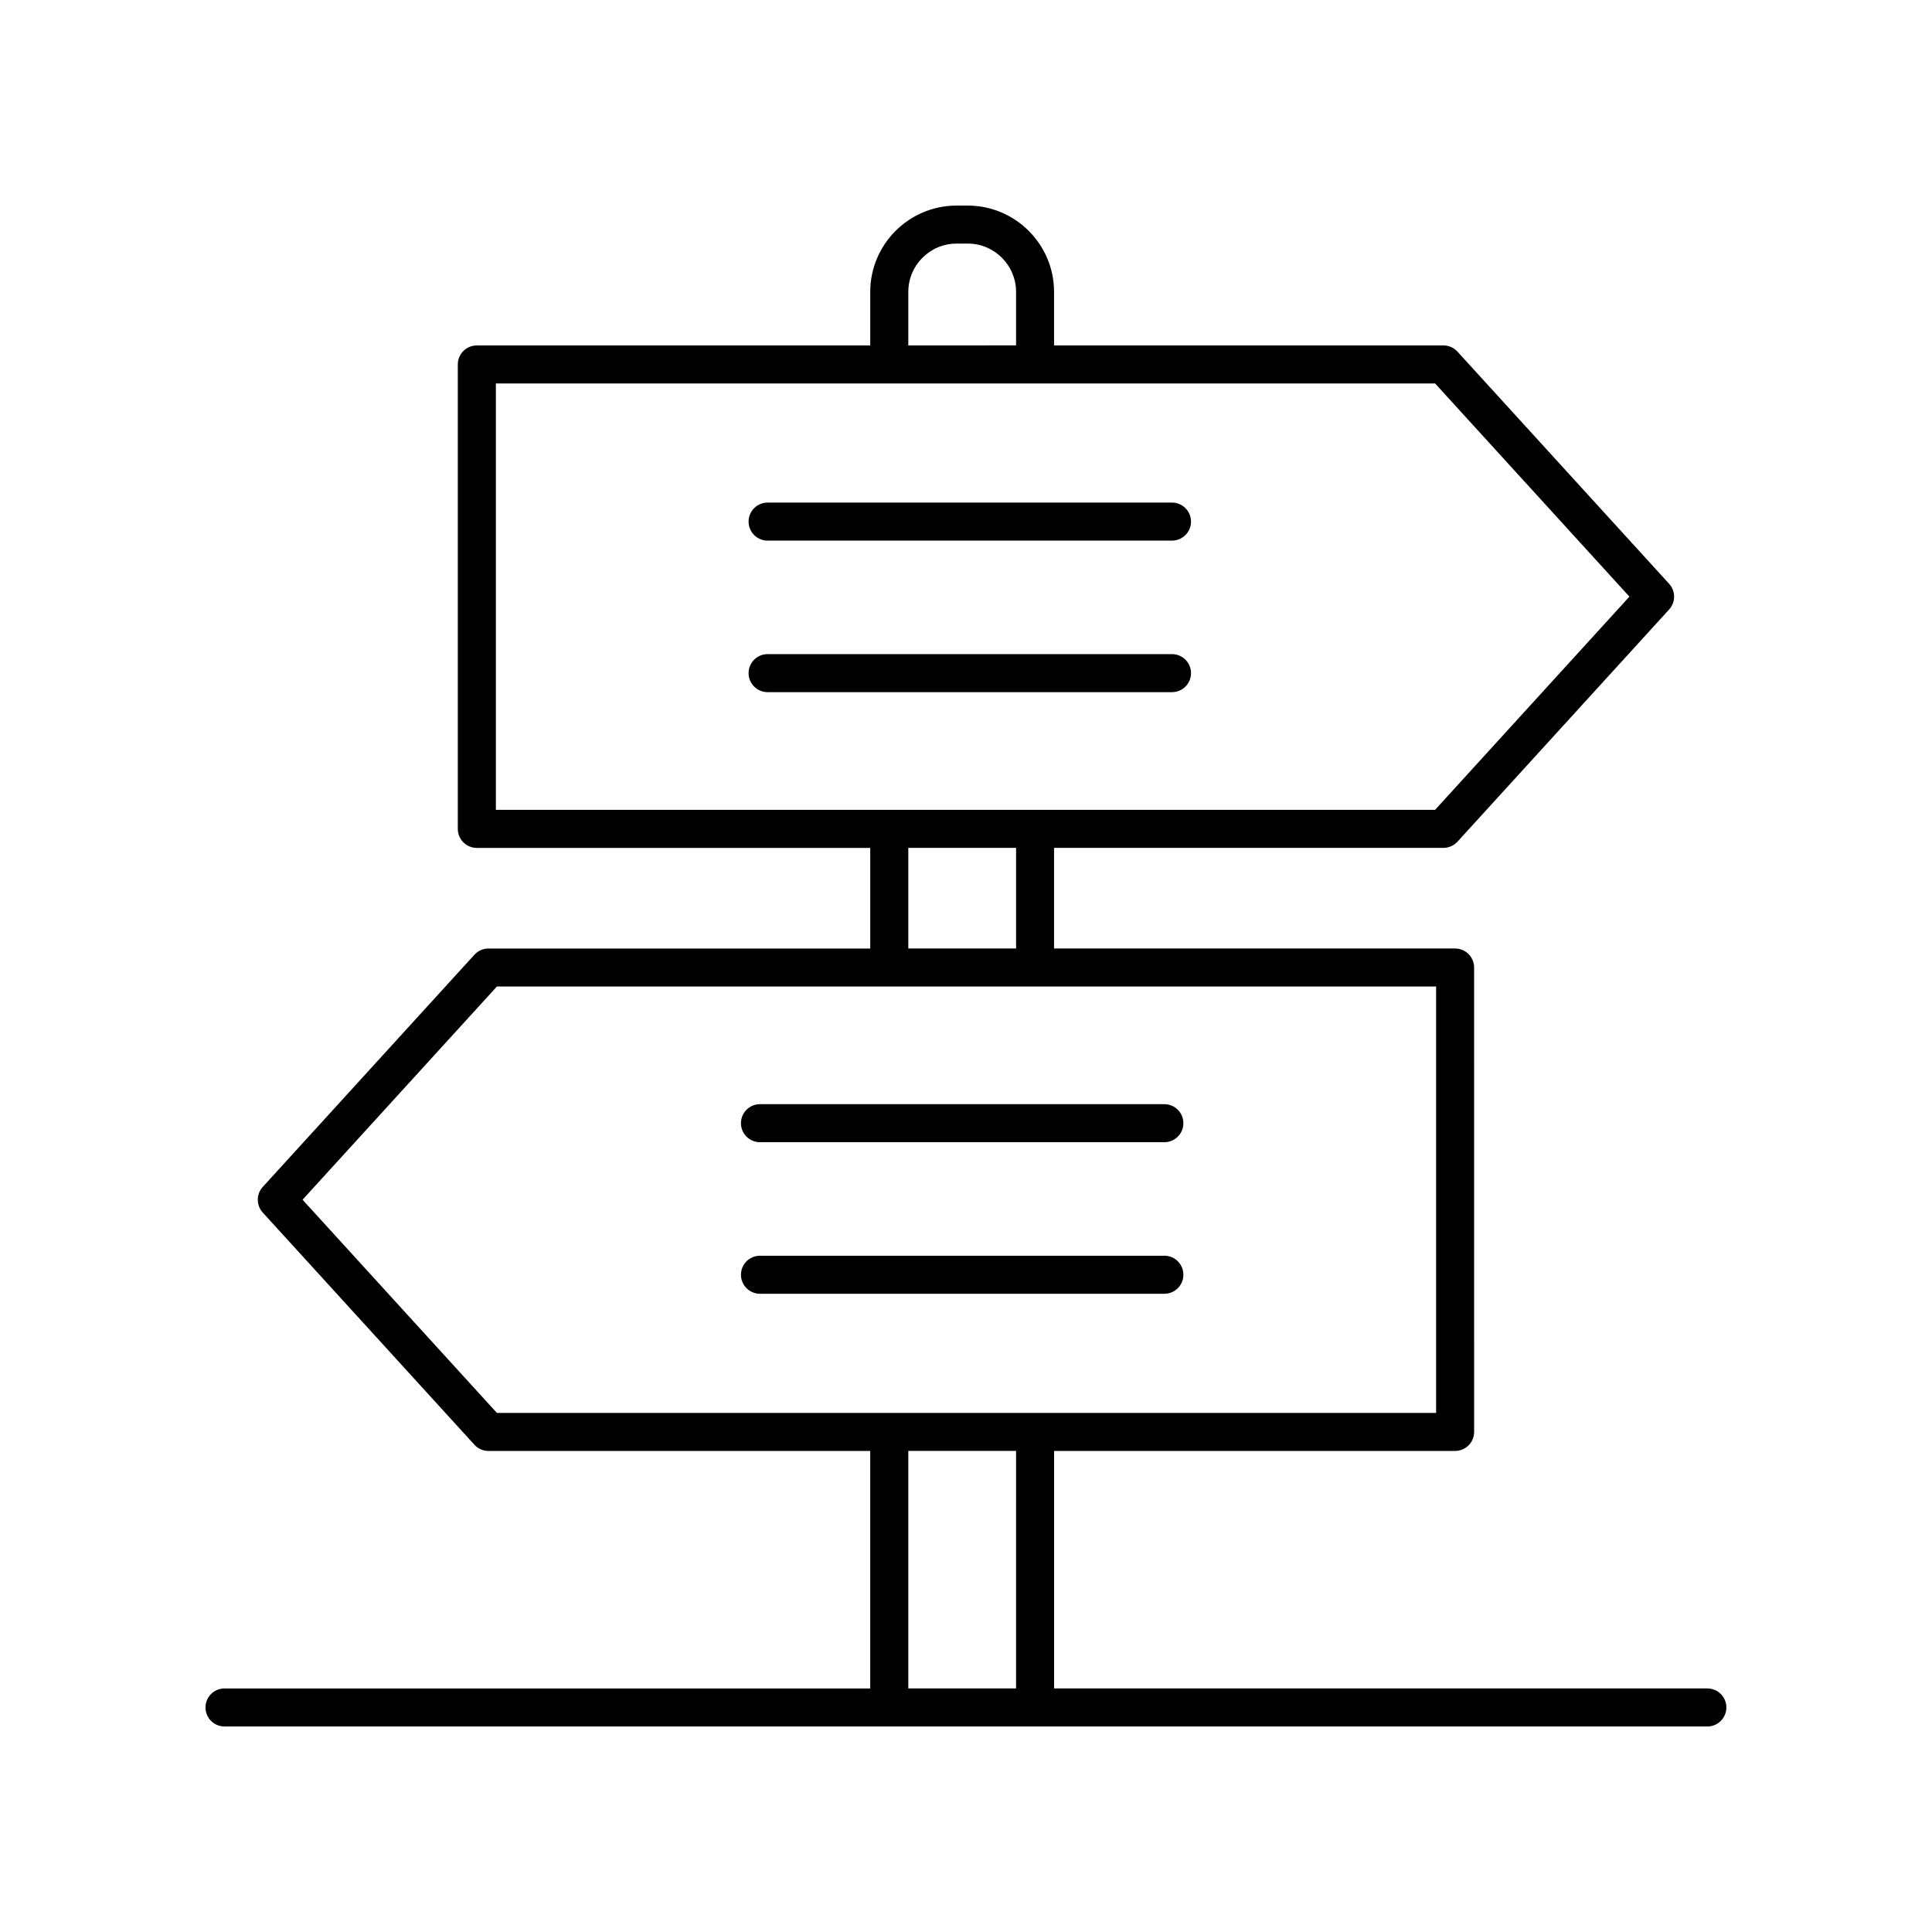 <?xml version="1.0" encoding="UTF-8"?>
<!-- Uploaded to: ICON Repo, www.svgrepo.com, Generator: ICON Repo Mixer Tools -->
<svg fill="#000000" width="800px" height="800px" version="1.1" viewBox="144 144 512 512" xmlns="http://www.w3.org/2000/svg">
 <g>
  <path d="m452.58 436.62h-107.18c-2.781 0-5.039 2.254-5.039 5.039 0 2.781 2.254 5.039 5.039 5.039h107.17c2.781 0 5.039-2.254 5.039-5.039 0-2.785-2.254-5.039-5.035-5.039z"/>
  <path d="m452.58 476.78h-107.18c-2.781 0-5.039 2.254-5.039 5.039 0 2.781 2.254 5.039 5.039 5.039h107.17c2.781 0 5.039-2.254 5.039-5.039 0-2.785-2.254-5.039-5.035-5.039z"/>
  <path d="m454.59 317.35h-107.17c-2.781 0-5.039 2.254-5.039 5.039 0 2.781 2.254 5.039 5.039 5.039h107.17c2.781 0 5.039-2.254 5.039-5.039 0-2.785-2.254-5.039-5.039-5.039z"/>
  <path d="m454.59 277.19h-107.17c-2.781 0-5.039 2.254-5.039 5.039 0 2.781 2.254 5.039 5.039 5.039h107.17c2.781 0 5.039-2.254 5.039-5.039 0-2.785-2.254-5.039-5.039-5.039z"/>
  <path d="m596.48 591.45h-173.14v-62.938h106.28c2.781 0 5.039-2.254 5.039-5.039l-0.004-123.07c0-2.781-2.254-5.039-5.039-5.039h-106.28v-26.668h103.19c1.418 0 2.769-0.598 3.723-1.645l56.094-61.539c1.75-1.922 1.75-4.867 0-6.789l-56.094-61.535c-0.957-1.047-2.309-1.645-3.723-1.645l-103.19 0.004v-14.188c0-12.617-10.262-22.875-22.875-22.875h-2.965c-12.613 0-22.875 10.262-22.875 22.875v14.188h-104.26c-2.781 0-5.039 2.254-5.039 5.039v123.08c0 2.781 2.254 5.039 5.039 5.039l104.26-0.004v26.668l-101.17-0.004c-1.418 0-2.766 0.598-3.723 1.645l-56.098 61.539c-1.75 1.922-1.75 4.867 0 6.789l56.094 61.535c0.957 1.047 2.309 1.645 3.723 1.645h101.17v62.938h-171.12c-2.781 0-5.039 2.254-5.039 5.039 0 2.781 2.254 5.039 5.039 5.039h392.97c2.781 0 5.039-2.254 5.039-5.039 0-2.781-2.258-5.039-5.039-5.039zm-211.77-370.1c0-7.055 5.742-12.797 12.797-12.797h2.965c7.055 0 12.797 5.742 12.797 12.797v14.188l-28.559 0.004zm-109.3 24.266h248.9l51.5 56.5-51.5 56.5h-248.9zm109.3 123.08h28.562v26.668l-28.562-0.004zm-160.53 93.242 51.504-56.5h248.9v113h-248.9zm160.53 66.574h28.562l-0.004 62.938h-28.559z"/>
 </g>
</svg>